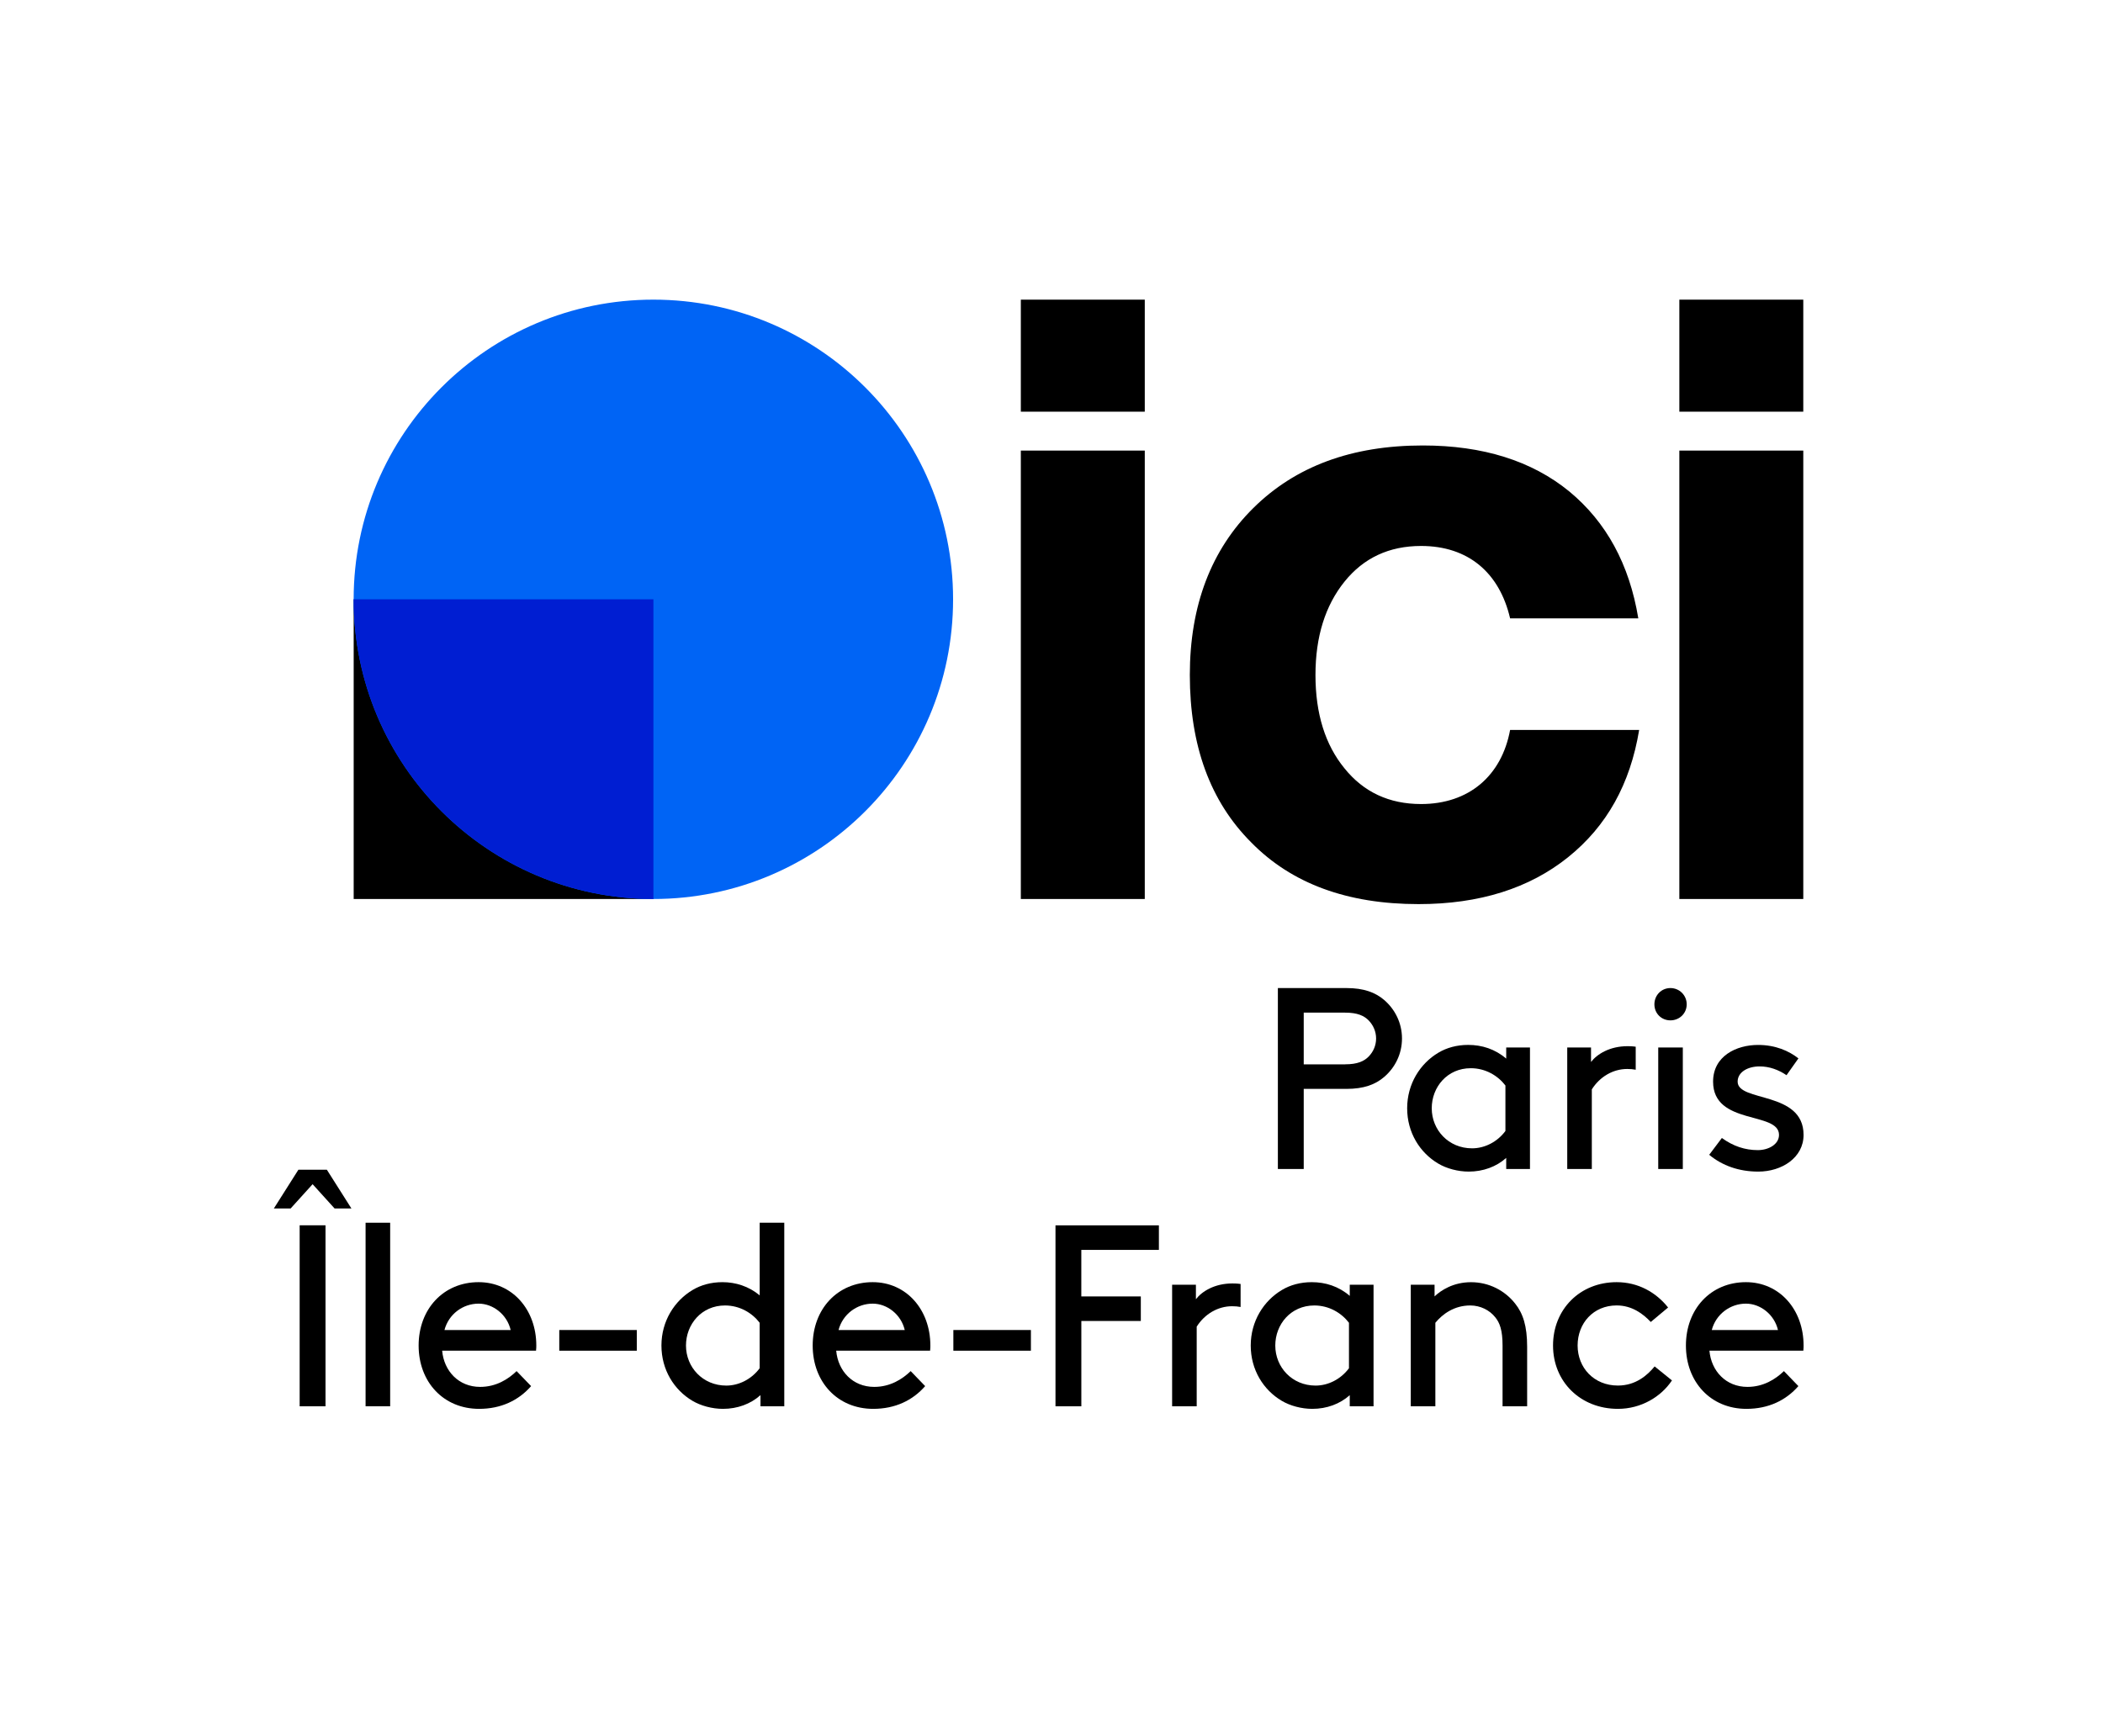 <?xml version="1.0" encoding="iso-8859-1"?>
<!-- Generator: Adobe Illustrator 29.0.1, SVG Export Plug-In . SVG Version: 9.03 Build 54978)  -->
<svg version="1.1" xmlns="http://www.w3.org/2000/svg" xmlns:xlink="http://www.w3.org/1999/xlink" x="0px" y="0px"
	 viewBox="0 0 69.128 57.074" style="enable-background:new 0 0 69.128 57.074;" xml:space="preserve">
<g id="Background" style="display:none;">
	<rect x="-8881.436" y="-7927.886" style="display:inline;" width="16383" height="16383"/>
</g>
<g id="Grille">
</g>
<g id="Artwork">
	<g>
		<g>
			<g>
				<g>
					<g>
						<path d="M33.556,29.555V14.813h4.074v14.742H33.556z"/>
						<path d="M41.127,27.693c-1.344-1.344-2.016-3.178-2.016-5.502c0-2.282,0.7-4.116,2.086-5.488
							c1.386-1.372,3.234-2.058,5.572-2.058c1.974,0,3.584,0.504,4.816,1.512c1.218,1.008,1.974,2.394,2.268,4.172h-4.214
							c-0.35-1.498-1.372-2.38-2.926-2.38c-1.05,0-1.89,0.392-2.52,1.176c-0.63,0.784-0.952,1.806-0.952,3.066
							c0,1.274,0.322,2.296,0.952,3.066c0.63,0.784,1.47,1.176,2.52,1.176c1.568,0,2.646-0.924,2.926-2.436h4.242
							c-0.294,1.778-1.064,3.164-2.338,4.186c-1.274,1.022-2.912,1.54-4.914,1.54C44.291,29.723,42.457,29.051,41.127,27.693z"/>
						<path d="M55.202,29.555V14.813h4.074v14.742H55.202z"/>
						<path d="M33.556,13.534V9.852h4.074v3.682H33.556z"/>
						<path d="M55.202,13.534V9.852h4.074v3.682H55.202z"/>
					</g>
					<g>
						<g>
							<rect x="11.626" y="19.703" width="9.852" height="9.852"/>
							<circle style="fill:#0064F5;" cx="21.477" cy="19.703" r="9.852"/>
						</g>
						<g>
							<defs>
								<circle id="SVGID_1_" cx="21.477" cy="19.703" r="9.852"/>
							</defs>
							<clipPath id="SVGID_00000097487511467598820330000010203349537903549623_">
								<use xlink:href="#SVGID_1_"  style="overflow:visible;"/>
							</clipPath>
							
								<rect x="11.626" y="19.703" style="clip-path:url(#SVGID_00000097487511467598820330000010203349537903549623_);fill:#001ED2;" width="9.852" height="9.852"/>
						</g>
					</g>
				</g>
			</g>
			<g>
				<path d="M42.855,35.797v2.635h-0.85v-5.949h2.252c0.578,0,0.952,0.145,1.241,0.391c0.357,0.306,0.587,0.756,0.587,1.267
					c0,0.51-0.229,0.96-0.587,1.266c-0.289,0.247-0.663,0.391-1.241,0.391H42.855z M44.215,34.99c0.408,0,0.629-0.102,0.782-0.263
					c0.145-0.153,0.237-0.357,0.237-0.586s-0.093-0.434-0.237-0.586c-0.153-0.162-0.374-0.264-0.782-0.264h-1.36v1.7H44.215z"/>
				<path d="M49.511,38.067c-0.323,0.289-0.757,0.45-1.232,0.45c-0.357,0-0.731-0.102-1.003-0.264
					c-0.604-0.357-1.021-1.02-1.021-1.818c0-0.799,0.425-1.471,1.028-1.828c0.272-0.162,0.604-0.255,0.978-0.255
					c0.45,0,0.884,0.136,1.25,0.451v-0.366h0.781v3.995h-0.781V38.067z M49.485,35.687c-0.246-0.323-0.654-0.569-1.139-0.569
					c-0.773,0-1.283,0.62-1.283,1.317c0,0.714,0.553,1.317,1.326,1.317c0.408,0,0.824-0.204,1.096-0.57V35.687z"/>
				<path d="M53.769,35.168c-0.094-0.017-0.17-0.025-0.28-0.025c-0.468,0-0.901,0.255-1.164,0.671v2.618h-0.808v-3.995h0.782v0.476
					c0.195-0.255,0.611-0.519,1.198-0.519c0.051,0,0.145,0,0.271,0.017V35.168z"/>
				<path d="M54.908,32.483c0.298,0,0.536,0.238,0.536,0.535s-0.238,0.527-0.536,0.527c-0.297,0-0.526-0.229-0.526-0.527
					S54.611,32.483,54.908,32.483z M54.508,34.437h0.808v3.995h-0.808V34.437z"/>
				<path d="M57.798,38.517c-0.638,0-1.182-0.195-1.615-0.552l0.417-0.553c0.374,0.272,0.765,0.399,1.182,0.399
					c0.348,0,0.696-0.187,0.696-0.501c0-0.782-2.167-0.306-2.167-1.75c0-0.842,0.765-1.207,1.479-1.207
					c0.569,0,1.012,0.195,1.326,0.442l-0.391,0.553c-0.264-0.179-0.562-0.289-0.885-0.289c-0.391,0-0.722,0.187-0.722,0.501
					c0,0.68,2.167,0.297,2.167,1.75C59.286,38.058,58.572,38.517,57.798,38.517z"/>
				<path d="M9.001,39.73l0.808-1.275h0.935l0.808,1.275h-0.553l-0.723-0.799L9.553,39.73H9.001z M9.85,40.283h0.85v5.949H9.85
					V40.283z"/>
				<path d="M12.017,40.198h0.808v6.034h-0.808V40.198z"/>
				<path d="M14.534,44.405c0.06,0.671,0.544,1.19,1.249,1.19c0.527,0,0.927-0.255,1.198-0.519l0.477,0.493
					c-0.408,0.468-0.986,0.748-1.708,0.748c-1.174,0-1.989-0.884-1.989-2.082c0-1.199,0.815-2.083,1.972-2.083
					c1.105,0,1.896,0.901,1.896,2.083c0,0.034,0,0.093-0.009,0.17H14.534z M14.61,43.725h2.176c-0.119-0.51-0.578-0.867-1.054-0.867
					C15.213,42.858,14.747,43.206,14.61,43.725z"/>
				<path d="M20.933,43.725v0.68h-2.549v-0.68H20.933z"/>
				<path d="M24.997,45.867c-0.323,0.289-0.756,0.45-1.232,0.45c-0.356,0-0.73-0.102-1.003-0.264c-0.604-0.357-1.02-1.02-1.02-1.818
					c0-0.799,0.425-1.471,1.028-1.828c0.271-0.162,0.604-0.255,0.978-0.255c0.434,0,0.866,0.136,1.224,0.434v-2.388h0.808v6.034
					h-0.782V45.867z M24.971,43.487c-0.246-0.323-0.654-0.569-1.139-0.569c-0.773,0-1.283,0.62-1.283,1.317
					c0,0.714,0.552,1.317,1.325,1.317c0.408,0,0.824-0.204,1.097-0.57V43.487z"/>
				<path d="M27.487,44.405c0.06,0.671,0.544,1.19,1.25,1.19c0.526,0,0.926-0.255,1.198-0.519l0.476,0.493
					c-0.407,0.468-0.985,0.748-1.708,0.748c-1.173,0-1.989-0.884-1.989-2.082c0-1.199,0.816-2.083,1.973-2.083
					c1.104,0,1.895,0.901,1.895,2.083c0,0.034,0,0.093-0.008,0.17H27.487z M27.564,43.725h2.176
					c-0.119-0.51-0.578-0.867-1.054-0.867C28.168,42.858,27.7,43.206,27.564,43.725z"/>
				<path d="M33.887,43.725v0.68h-2.549v-0.68H33.887z"/>
				<path d="M37.5,42.62v0.808h-1.955v2.805h-0.85v-5.949h3.399v0.807h-2.55v1.53H37.5z"/>
				<path d="M40.781,42.968c-0.094-0.017-0.17-0.025-0.28-0.025c-0.468,0-0.901,0.255-1.164,0.671v2.618h-0.808v-3.995h0.782v0.476
					c0.195-0.255,0.611-0.519,1.198-0.519c0.051,0,0.145,0,0.271,0.017V42.968z"/>
				<path d="M44.368,45.867c-0.323,0.289-0.756,0.45-1.232,0.45c-0.356,0-0.73-0.102-1.003-0.264c-0.604-0.357-1.02-1.02-1.02-1.818
					c0-0.799,0.425-1.471,1.028-1.828c0.271-0.162,0.604-0.255,0.978-0.255c0.45,0,0.884,0.136,1.249,0.451v-0.366h0.782v3.995
					h-0.782V45.867z M44.342,43.487c-0.246-0.323-0.654-0.569-1.139-0.569c-0.773,0-1.283,0.62-1.283,1.317
					c0,0.714,0.552,1.317,1.325,1.317c0.408,0,0.824-0.204,1.097-0.57V43.487z"/>
				<path d="M47.156,42.62c0.213-0.204,0.62-0.467,1.198-0.467c0.587,0,1.113,0.272,1.453,0.706
					c0.256,0.323,0.392,0.731,0.392,1.419v1.955h-0.808v-1.997c0-0.51-0.094-0.748-0.238-0.927
					c-0.187-0.238-0.492-0.391-0.824-0.391c-0.526,0-0.909,0.28-1.147,0.569v2.745h-0.808v-3.995h0.782V42.62z"/>
				<path d="M54.959,45.382c-0.356,0.536-1.011,0.935-1.776,0.935c-1.232,0-2.133-0.893-2.133-2.082c0-1.19,0.884-2.083,2.091-2.083
					c0.705,0,1.292,0.332,1.691,0.833l-0.569,0.476c-0.256-0.272-0.621-0.544-1.122-0.544c-0.766,0-1.283,0.586-1.283,1.317
					c0,0.73,0.535,1.317,1.325,1.317c0.587,0,0.969-0.34,1.207-0.629L54.959,45.382z"/>
				<path d="M56.191,44.405c0.06,0.671,0.544,1.19,1.25,1.19c0.526,0,0.926-0.255,1.198-0.519l0.476,0.493
					c-0.407,0.468-0.985,0.748-1.708,0.748c-1.173,0-1.989-0.884-1.989-2.082c0-1.199,0.816-2.083,1.973-2.083
					c1.104,0,1.895,0.901,1.895,2.083c0,0.034,0,0.093-0.008,0.17H56.191z M56.268,43.725h2.176
					c-0.119-0.51-0.578-0.867-1.054-0.867C56.872,42.858,56.404,43.206,56.268,43.725z"/>
			</g>
		</g>
	</g>
</g>
</svg>
